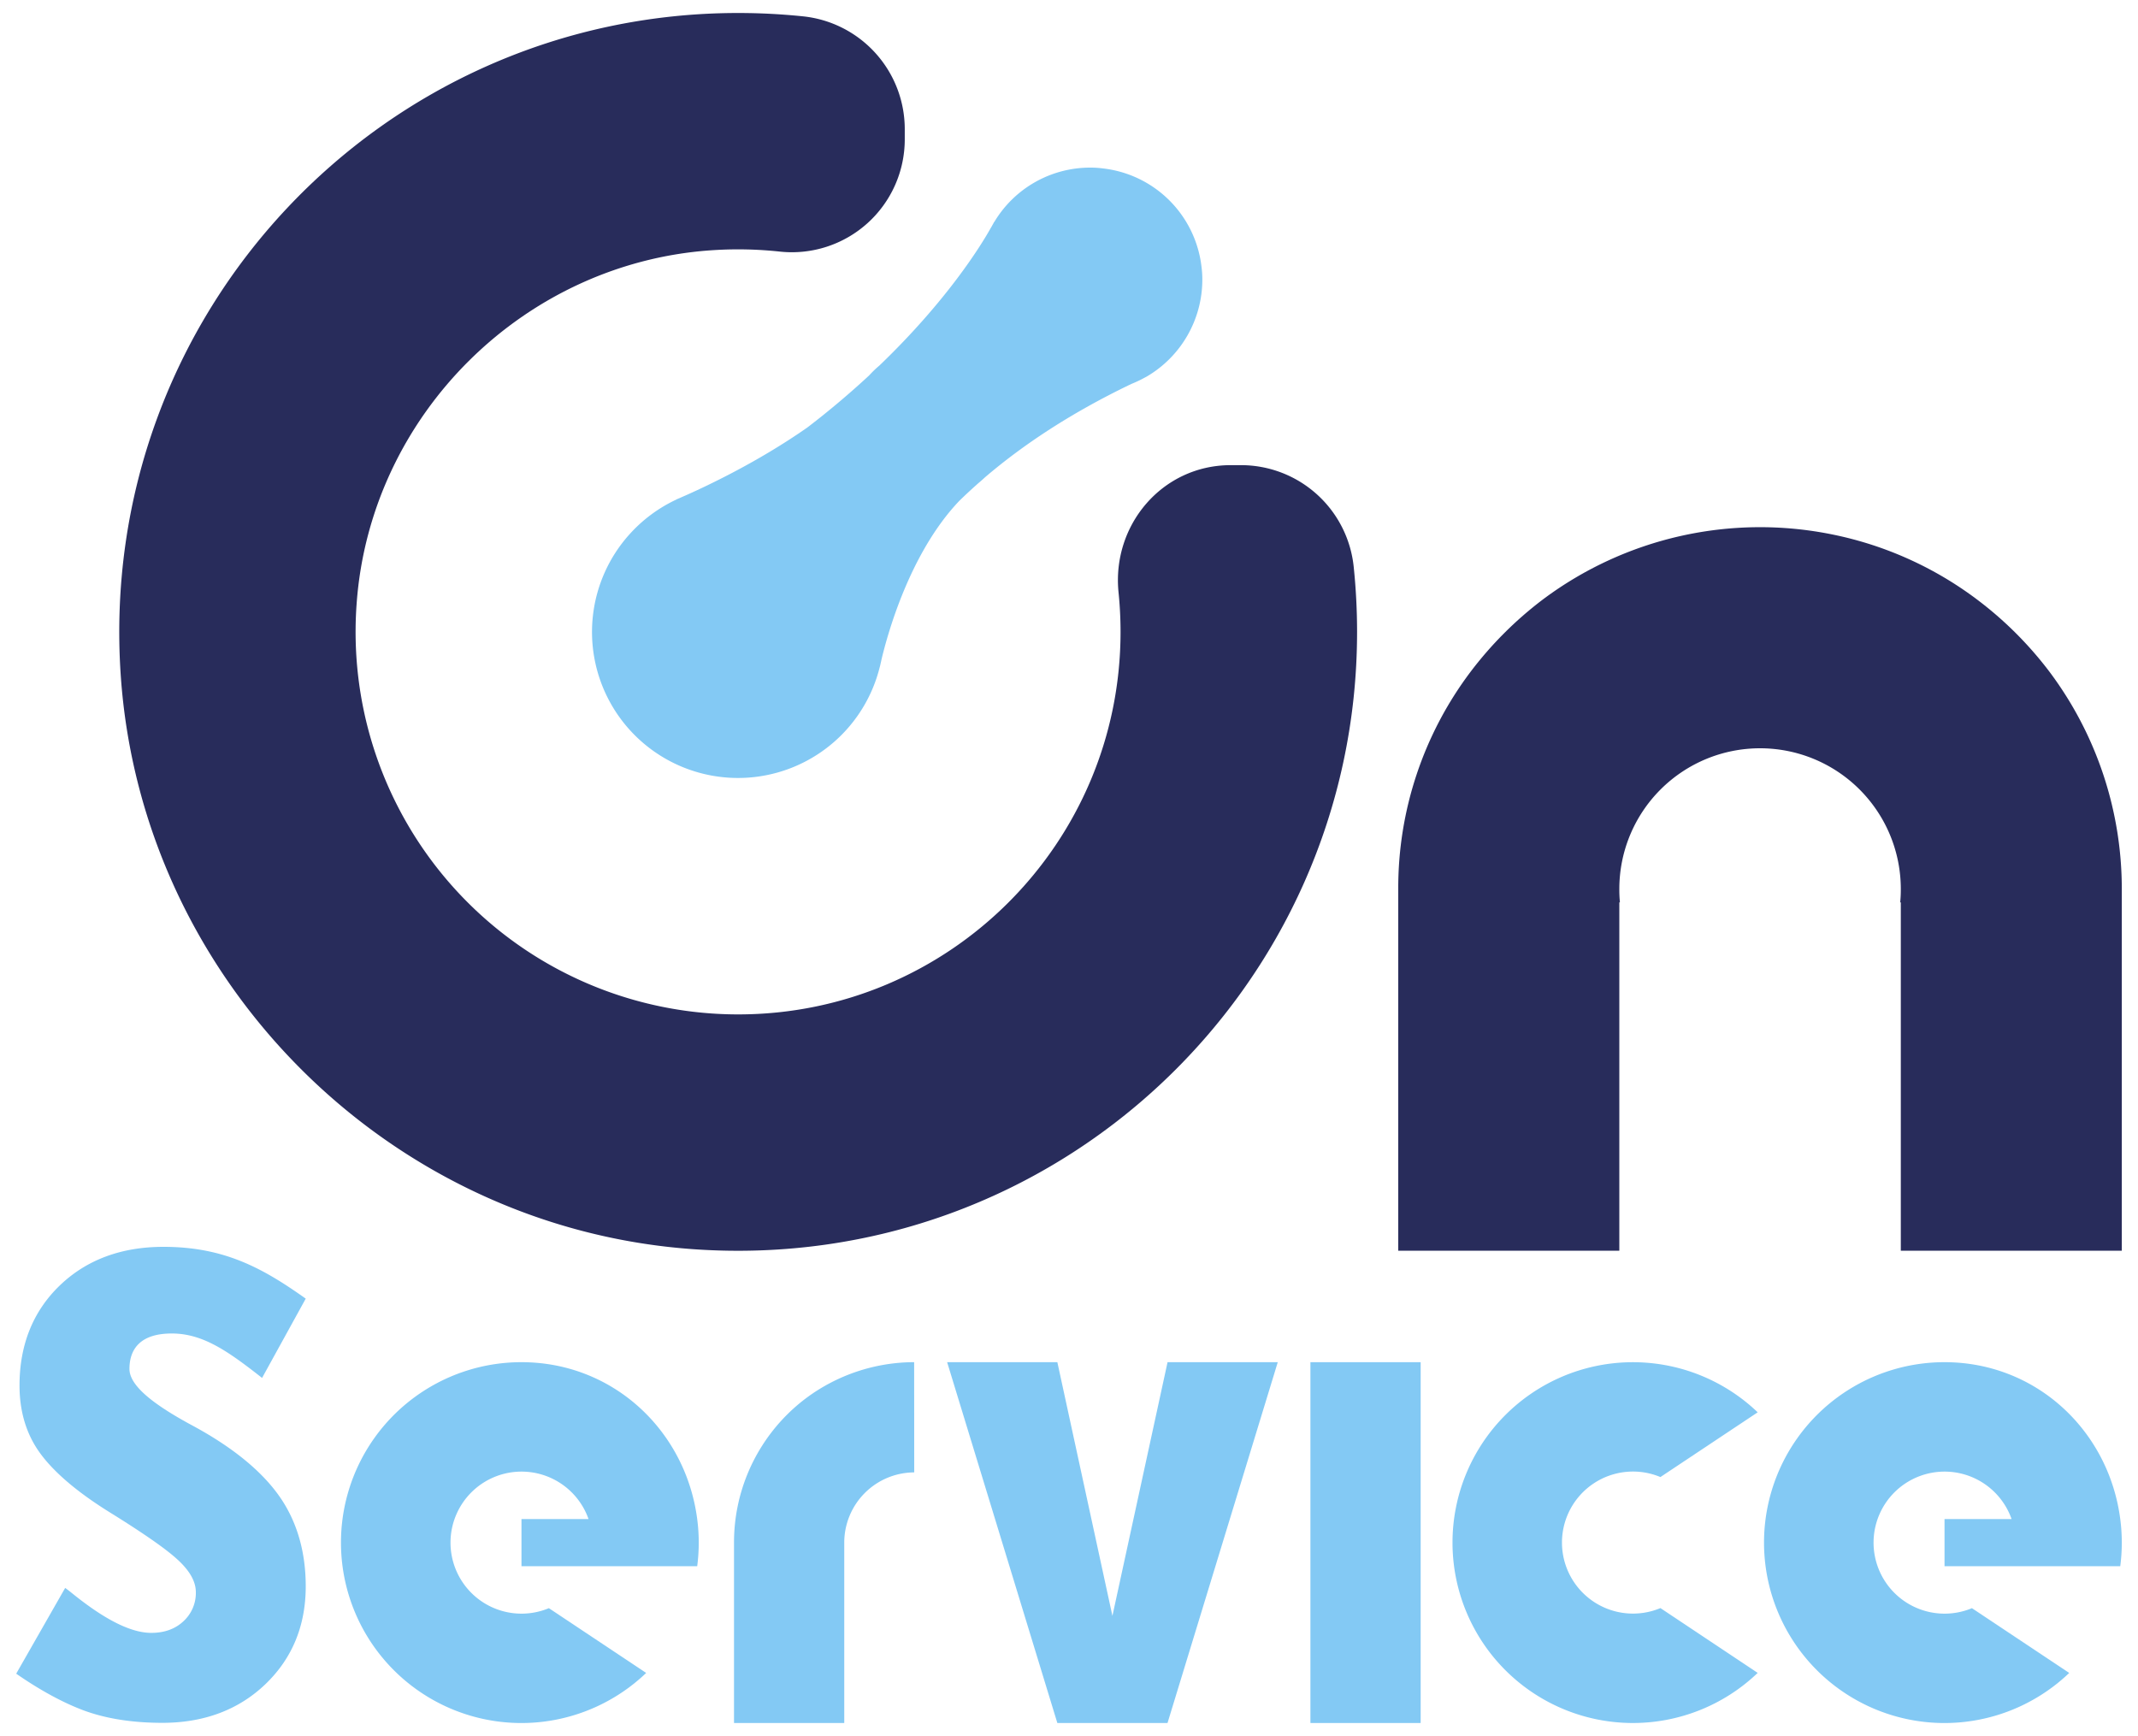 <svg xmlns="http://www.w3.org/2000/svg" id="Calque_1" data-name="Calque 1" viewBox="0 0 1000 812"><defs><style>.cls-1{fill:#282c5b;}.cls-2{fill:#83c9f4;}</style></defs><path class="cls-1" d="M958.64,314.27a172.4,172.4,0,0,0-33.92-33.85A167.92,167.92,0,0,0,857.08,250a169.5,169.5,0,0,0-135.41,30.38,174,174,0,0,0-33.85,33.85A167.82,167.82,0,0,0,654,415.83V585H757.4V422.07h.28a62,62,0,0,1-.28-6.24,65.83,65.83,0,1,1,131.66,0,62,62,0,0,1-.28,6.24h.28V585H992.42V415.83a169.28,169.28,0,0,0-33.78-101.56Z"></path><path class="cls-1" d="M580.5,217.57h-4.87c-31.87,0-55.69,27.88-52.45,59.58a183.44,183.44,0,0,1,.93,18.41c0,98.83-80.1,178.92-178.85,178.92A178.93,178.93,0,0,1,166.83,282.07c6.49-88.49,79-159.9,167.53-165.11a182.42,182.42,0,0,1,30.38.72,52.8,52.8,0,0,0,58.44-52.54V60.31A53.05,53.05,0,0,0,375.46,7.63a295.4,295.4,0,0,0-30.2-1.55C178.66,6.08,45,146.76,56.47,315.83,66.19,458.57,181.7,574.31,324.41,584.31c169.24,11.86,310.33-122,310.33-288.75a293.93,293.93,0,0,0-1.56-30.27A53,53,0,0,0,580.5,217.57Z"></path><path class="cls-2" d="M562.36,130.86a52.55,52.55,0,0,1-26.21,45.39c-.15.05-.26.16-.42.21a57.68,57.68,0,0,1-6.59,3.14c-28.06,13.45-50.55,28.38-68.41,43.64-.85.8-2,1.81-3.4,3-3,2.66-5.85,5.32-8.61,8-23.33,24.45-33.75,62.93-36.46,74.41-.16.85-.37,1.65-.53,2.44-.11.32-.16.64-.27,1A68.29,68.29,0,1,1,294,250.4c.05,0,.05,0,.05-.05a68.44,68.44,0,0,1,22.43-16.75c.37-.16.74-.37,1.17-.53.58-.26,1.17-.53,1.8-.8,8.51-3.72,34.08-15.41,58.31-32.42,10.69-8.18,20.25-16.37,28.76-24.24A48.54,48.54,0,0,1,411.3,171c31.68-30.4,47.57-56.23,52.14-64.42.38-.58.69-1.22,1.07-1.86l.42-.85.06.06A52.26,52.26,0,0,1,509.9,78.4a43.88,43.88,0,0,1,5.9.37A52.34,52.34,0,0,1,562,125,43.78,43.78,0,0,1,562.36,130.86Z"></path><path class="cls-2" d="M294,250.39l0,0,.06-.07Z"></path><path class="cls-2" d="M411.5,312.09s.08-.41.22-1c-.08.33-.17.64-.25,1Z"></path><path class="cls-2" d="M316.44,233.56l.05.05c.38-.18.75-.38,1.14-.55Z"></path><path class="cls-2" d="M427.57,637.14A84.86,84.86,0,0,0,377,654,84.45,84.45,0,0,0,345,704.66a84.38,84.38,0,0,0-1.68,16.87v84.39h51.56V721.53a32.86,32.86,0,0,1,32.73-32.83Z"></path><path class="cls-2" d="M130.49,699.62c-8.38-11.82-22-22.85-40.31-32.74C69.94,656,60.55,647.55,60.55,640.28c0-7.55,3.43-16.55,19.8-16.55,14.62,0,26.37,8.34,42.23,20.78L143,607.43c-20.48-14.58-38.47-24.23-66.55-24.23-19.83,0-36.16,6.14-48.62,18.2S9.13,629.18,9.13,648.07c0,12.37,3.3,23.09,9.8,31.88,6.63,9,17.61,18.26,32.63,27.57C67,717.1,77.49,724.4,82.84,729.3c5.89,5.34,8.76,10.41,8.76,15.44a17.91,17.91,0,0,1-5.9,13.68c-3.83,3.55-8.85,5.34-14.91,5.34-9.53,0-21.72-6.1-37.21-18.64-1.15-.93-2.19-1.73-3.1-2.38L7.58,782.85c11.28,7.83,22,13.62,31.72,17.24,10.3,3.79,22.63,5.75,36.64,5.75,19.5,0,35.73-6.1,48.25-18.13S143,760.35,143,742C143,725.58,138.78,711.31,130.49,699.62Z"></path><path class="cls-2" d="M243.91,637.15A84.39,84.39,0,1,0,302.23,782.5l-45.5-30.29a33.22,33.22,0,1,1,18.54-41.69H243.91v22.06H326.1a84.85,84.85,0,0,0,0-22.06C320.72,669.14,286.78,637.15,243.91,637.15Z"></path><path class="cls-2" d="M909.51,637.15A84.39,84.39,0,1,0,967.83,782.5l-45.5-30.29a33.22,33.22,0,1,1,18.54-41.69H909.51v22.06H991.7a84.85,84.85,0,0,0,0-22.06C986.32,669.14,952.38,637.15,909.51,637.15Z"></path><path class="cls-2" d="M776.63,752.17l45.49,30.31a84.38,84.38,0,1,1,0-121.88l-45.5,30.28a33.22,33.22,0,1,0,0,61.29Z"></path><polygon class="cls-2" points="597.65 637.14 546.08 805.92 494.55 805.92 443 637.14 494.55 637.14 520.31 755.82 546.1 637.14 597.65 637.14"></polygon><rect class="cls-2" x="612.92" y="637.15" width="51.56" height="168.77"></rect></svg>